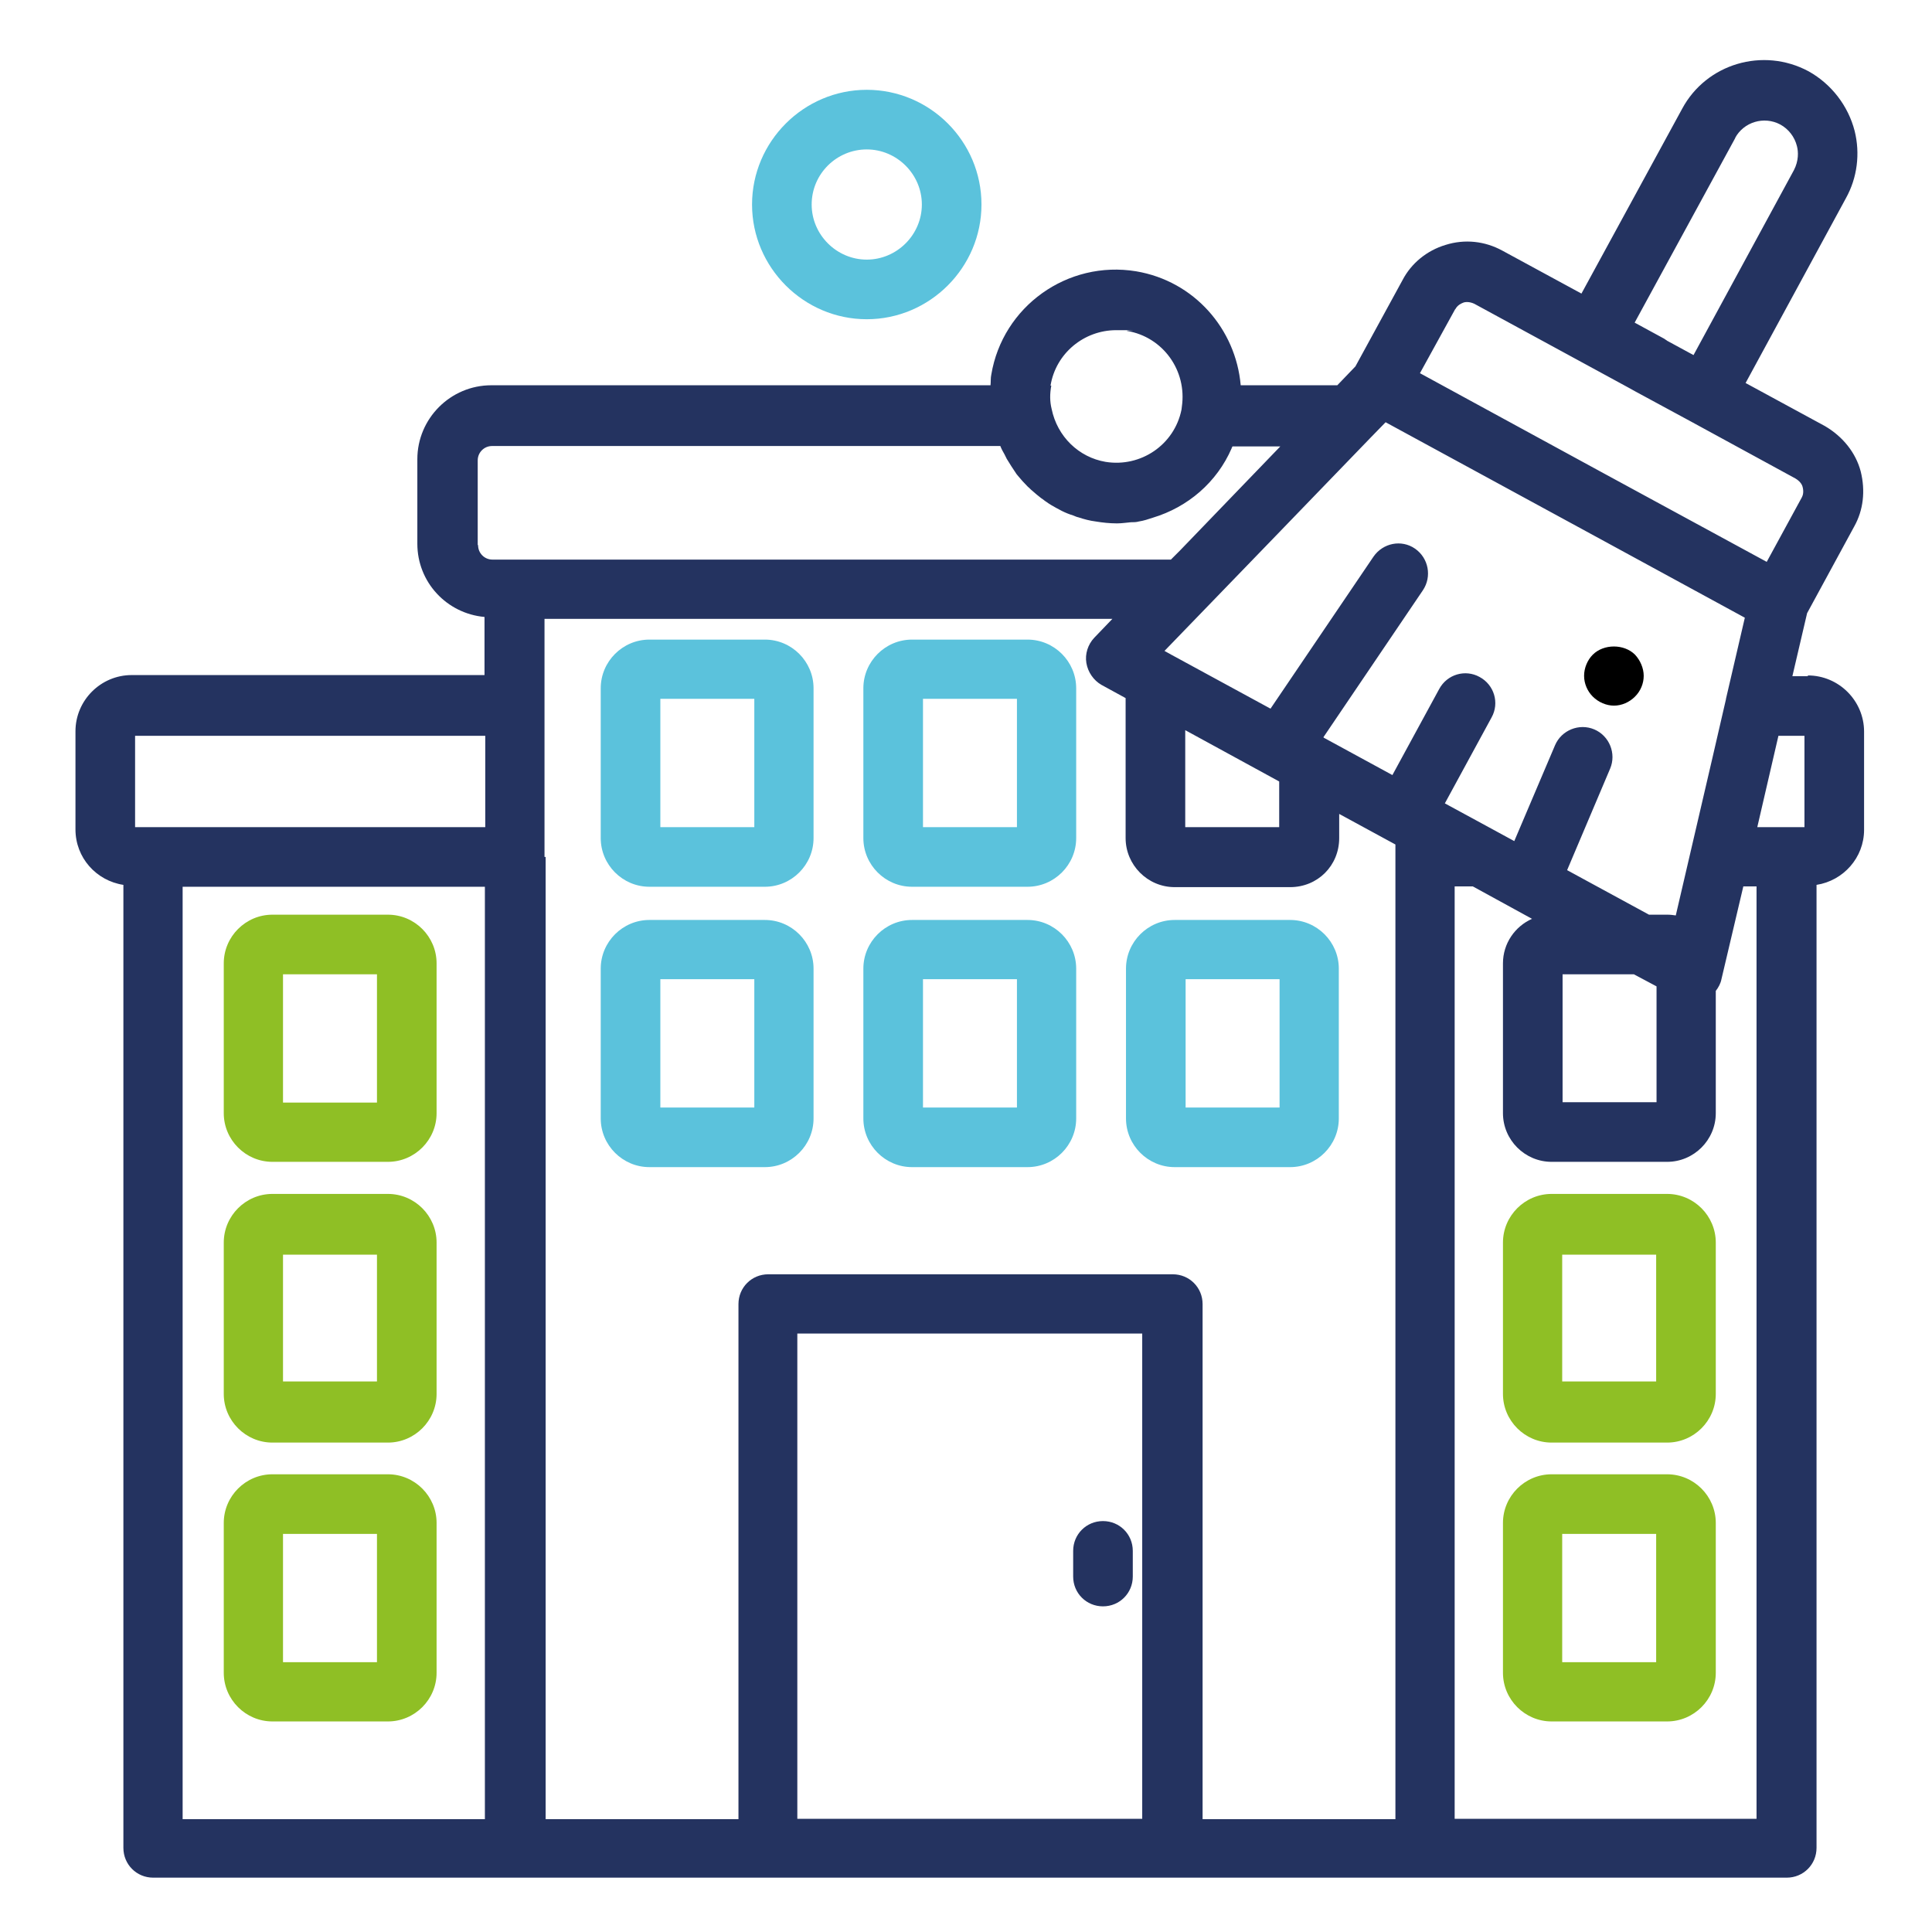 <?xml version="1.0" encoding="UTF-8"?>
<svg id="Calque_3" xmlns="http://www.w3.org/2000/svg" version="1.1" viewBox="0 0 512 512">
  <!-- Generator: Adobe Illustrator 29.2.1, SVG Export Plug-In . SVG Version: 2.1.0 Build 116)  -->
  <defs>
    <style>
      .st0 {
        fill: #8fbf25;
      }

      .st1 {
        fill: #243360;
      }

      .st2 {
        fill: #5bc2dc;
      }
    </style>
  </defs>
  <path class="st2" d="M172.1,235h30.6c7.1,0,12.9-5.8,12.9-12.9v-39.7c0-7.1-5.8-12.9-12.9-12.9h-30.6c-7.1,0-12.9,5.8-12.9,12.9v39.7c0,7.1,5.8,12.9,12.9,12.9ZM175,185.2h24.9v34h-24.9v-34Z"/>
  <path class="st2" d="M241.7,235h30.6c7.1,0,12.9-5.8,12.9-12.9v-39.7c0-7.1-5.8-12.9-12.9-12.9h-30.6c-7.1,0-12.9,5.8-12.9,12.9v39.7c0,7.1,5.8,12.9,12.9,12.9ZM244.6,185.2h24.9v34h-24.9v-34Z"/>
  <path class="st2" d="M202.7,309.3c7.1,0,12.9-5.8,12.9-12.9v-39.7c0-7.1-5.8-12.9-12.9-12.9h-30.6c-7.1,0-12.9,5.8-12.9,12.9v39.7c0,7.1,5.8,12.9,12.9,12.9h30.6ZM175,259.5h24.9v34h-24.9v-34Z"/>
  <path class="st2" d="M241.7,309.3h30.6c7.1,0,12.9-5.8,12.9-12.9v-39.7c0-7.1-5.8-12.9-12.9-12.9h-30.6c-7.1,0-12.9,5.8-12.9,12.9v39.7c0,7.1,5.8,12.9,12.9,12.9ZM244.6,259.5h24.9v34h-24.9v-34Z"/>
  <path class="st2" d="M311.3,309.3h30.6c7.1,0,12.9-5.8,12.9-12.9v-39.7c0-7.1-5.8-12.9-12.9-12.9h-30.6c-7.1,0-12.9,5.8-12.9,12.9v39.7c0,7.1,5.8,12.9,12.9,12.9ZM314.2,259.5h24.9v34h-24.9v-34Z"/>
  <path class="st0" d="M441.8,316.4h-30.6c-7.1,0-12.9,5.8-12.9,12.9v40.1c0,7.1,5.8,12.9,12.9,12.9h30.6c7.1,0,12.9-5.8,12.9-12.9v-40.1c0-7.1-5.8-12.9-12.9-12.9ZM438.9,332.5v33.6h-24.9v-33.6h24.9Z"/>
  <path class="st0" d="M441.8,390.7h-30.6c-7.1,0-12.9,5.8-12.9,12.9v39.7c0,7.1,5.8,12.9,12.9,12.9h30.6c7.1,0,12.9-5.8,12.9-12.9v-39.7c0-7.1-5.8-12.9-12.9-12.9ZM438.9,440.5h-24.9v-34h24.9v34Z"/>
  <path class="st1" d="M292.3,403.1c-4.4,0-7.9,3.5-7.9,7.9v6.8c0,4.4,3.5,7.9,7.9,7.9s7.9-3.5,7.9-7.9v-6.8c0-4.4-3.5-7.9-7.9-7.9Z"/>
  <path class="st1" d="M479.1,179.2h-4.1l3.9-16.7,12.5-23c2.4-4.3,3-9.4,1.7-14.6-1.3-4.9-4.7-9.2-9.5-12l-21-11.4,26.6-49c3-5.4,3.8-11.8,2.3-17.8-1.7-6.6-6.1-12.4-12.2-15.8-12.1-6.5-27.1-2-33.5,9.9l-26.7,49-21-11.4c-4.6-2.5-9.9-3.1-15-1.5-5,1.5-9.1,4.9-11.4,9.3l-12.5,22.9-4.8,5h-25.6c-1.3-14.9-12.3-27.6-27.7-30.2-18.2-3-35.4,9.3-38.4,27.4-.2.9-.1,1.8-.2,2.8h-132.3c-10.8,0-19.6,8.8-19.6,19.6v22.4c0,10.2,7.8,18.5,17.8,19.4v15.4H34.9c-8.2,0-14.9,6.7-14.9,14.9v26c0,7.5,5.5,13.6,12.7,14.7v255.2c0,4.4,3.5,7.9,7.9,7.9h432.9c4.4,0,7.9-3.5,7.9-7.9v-255.2c7.1-1.1,12.6-7.2,12.6-14.6v-26c0-8.2-6.7-14.9-14.9-14.9ZM478.2,219.2h-12.5l5.6-24.2h6.9v24.2ZM414.1,258.2h18.9l6,3.2v30.7h-24.9v-34ZM314.1,193.5l24.9,13.6v12.1h-24.9v-25.7ZM363.5,115.7s0,0,0,0l3.7-3.8,58.1,31.6,37.1,20.2-5,21.5s0,0,0,.1l-3.6,15.6-9.7,41.7c-.7-.1-1.4-.2-2.2-.2h-4.9l-21.7-11.8,11.4-26.9c1.7-4-.2-8.7-4.2-10.4-4-1.7-8.7.2-10.4,4.2l-10.8,25.4-6.8-3.7-11.6-6.3,12.4-22.8c2.1-3.8.7-8.6-3.2-10.7-3.8-2.1-8.6-.7-10.7,3.2l-12.4,22.8-18-9.8c-.1,0-.2-.2-.3-.2h0s26.4-39,26.4-39c2.4-3.6,1.5-8.5-2.1-11-3.6-2.5-8.5-1.5-11,2.1l-27.3,40.3-26.3-14.3h0l-1.8-1,29.4-30.4,25.4-26.3h0ZM459.8,36.6c2.3-4.3,7.7-5.9,12-3.6,2.2,1.2,3.8,3.3,4.4,5.7.4,1.5.5,3.9-.8,6.4l-26.6,49-7-3.8c-.2-.2-.5-.3-.7-.5l-7.9-4.3,26.7-49ZM385.7,81.9c.6-1.1,1.6-1.5,2.1-1.7.5-.2,1.6-.3,2.9.3l41,22.3,1.8,1h0s0,0,0,0l14.6,7.9s0,0,0,0l27.7,15.1c1,.6,1.7,1.4,1.9,2.2.3,1.1.2,2.1-.2,2.8,0,0,0,.1-.1.2l-9.2,16.9-44-23.9-47.9-26.1,9.3-16.9h0ZM278.4,102.2c1.4-8.6,8.9-14.7,17.4-14.7s1.9,0,2.9.2c9.5,1.6,15.9,10.5,14.5,20.1,0,.3-.1.6-.1.8-1.9,9.3-10.8,15.3-20.1,13.8-7.1-1.2-12.8-6.7-14.3-14-.5-2-.5-4-.1-6.2h0ZM126.6,144.4v-22.4c0-2.1,1.7-3.8,3.8-3.8h134.7c.3.8.7,1.5,1.1,2.2.2.4.4.8.6,1.2.8,1.3,1.6,2.6,2.5,3.9,0,.1.2.2.3.4.9,1.1,1.8,2.1,2.8,3.1.4.3.7.7,1.1,1,.8.7,1.6,1.4,2.4,2,.5.3.9.7,1.4,1,.8.6,1.7,1.1,2.6,1.6.5.3,1,.5,1.5.8,1,.5,2,.9,3,1.2.5.2.9.4,1.4.5,1.5.5,3,.9,4.6,1.1,1.8.3,3.7.5,5.5.5s.1,0,.2,0c1.2,0,2.4-.2,3.6-.3.7,0,1.4,0,2.1-.2,1.3-.2,2.5-.6,3.7-1,9.3-2.8,17-9.4,20.9-18.4,0-.2.2-.3.2-.5h12.7l-26.6,27.6-2.4,2.4h-179.8c-2.1,0-3.8-1.7-3.8-3.8h0ZM35.8,195h92.8v24.2H35.8v-24.2ZM48.4,235h80.1v247.1H48.4s0-247.1,0-247.1ZM144.3,227.1v-63.1h150.5l-4.8,5c-1.7,1.8-2.5,4.3-2.1,6.7s1.9,4.6,4,5.8l6.4,3.5v37.1c0,7.1,5.8,13,13,13h30.6c7.3,0,13-5.7,13-13v-6.4l14.9,8.1v258.3h-51.1v-136.5c0-4.4-3.5-7.9-7.9-7.9h-107.2c-4.4,0-7.9,3.5-7.9,7.9v136.5h-51.1v-255ZM211.3,482v-128.6h91.4v128.6h-91.4ZM465.6,482h-80.1v-247.1h4.8l15.7,8.6c-4.5,2-7.7,6.5-7.7,11.8v39.7c0,7.1,5.8,12.9,12.9,12.9h30.6c7.1,0,12.9-5.8,12.9-12.9v-32.4c.7-.9,1.3-2,1.5-3.1l5.8-24.6h3.5v247.1h0Z"/>
  <path class="st0" d="M102.8,242.4h-30.6c-7.1,0-12.9,5.8-12.9,12.9v39.7c0,7.1,5.8,12.9,12.9,12.9h30.6c7.1,0,12.9-5.8,12.9-12.9v-39.7c0-7.1-5.8-12.9-12.9-12.9ZM99.9,292.2h-24.9v-34h24.9v34Z"/>
  <path class="st0" d="M102.8,316.4h-30.6c-7.1,0-12.9,5.8-12.9,12.9v40.1c0,7.1,5.8,12.9,12.9,12.9h30.6c7.1,0,12.9-5.8,12.9-12.9v-40.1c0-7.1-5.8-12.9-12.9-12.9ZM99.9,332.5v33.6h-24.9v-33.6h24.9Z"/>
  <path class="st0" d="M102.8,390.7h-30.6c-7.1,0-12.9,5.8-12.9,12.9v39.7c0,7.1,5.8,12.9,12.9,12.9h30.6c7.1,0,12.9-5.8,12.9-12.9v-39.7c0-7.1-5.8-12.9-12.9-12.9ZM99.9,440.5h-24.9v-34h24.9v34Z"/>
  <path d="M427.7,187c2.1,0,4.1-.9,5.6-2.4s2.3-3.5,2.3-5.5-.9-4.1-2.3-5.6c-2.9-2.9-8.3-2.9-11.2,0-1.4,1.4-2.3,3.5-2.3,5.6s.9,4.1,2.3,5.5c1.5,1.5,3.6,2.4,5.6,2.4Z"/>
  <path class="st2" d="M260.1,54.2c0-16.8-13.7-30.4-30.4-30.4s-30.4,13.7-30.4,30.4,13.7,30.4,30.4,30.4,30.4-13.7,30.4-30.4ZM215.1,54.2c0-8.1,6.6-14.6,14.6-14.6s14.6,6.6,14.6,14.6-6.6,14.6-14.6,14.6-14.6-6.6-14.6-14.6Z"/>
</svg>